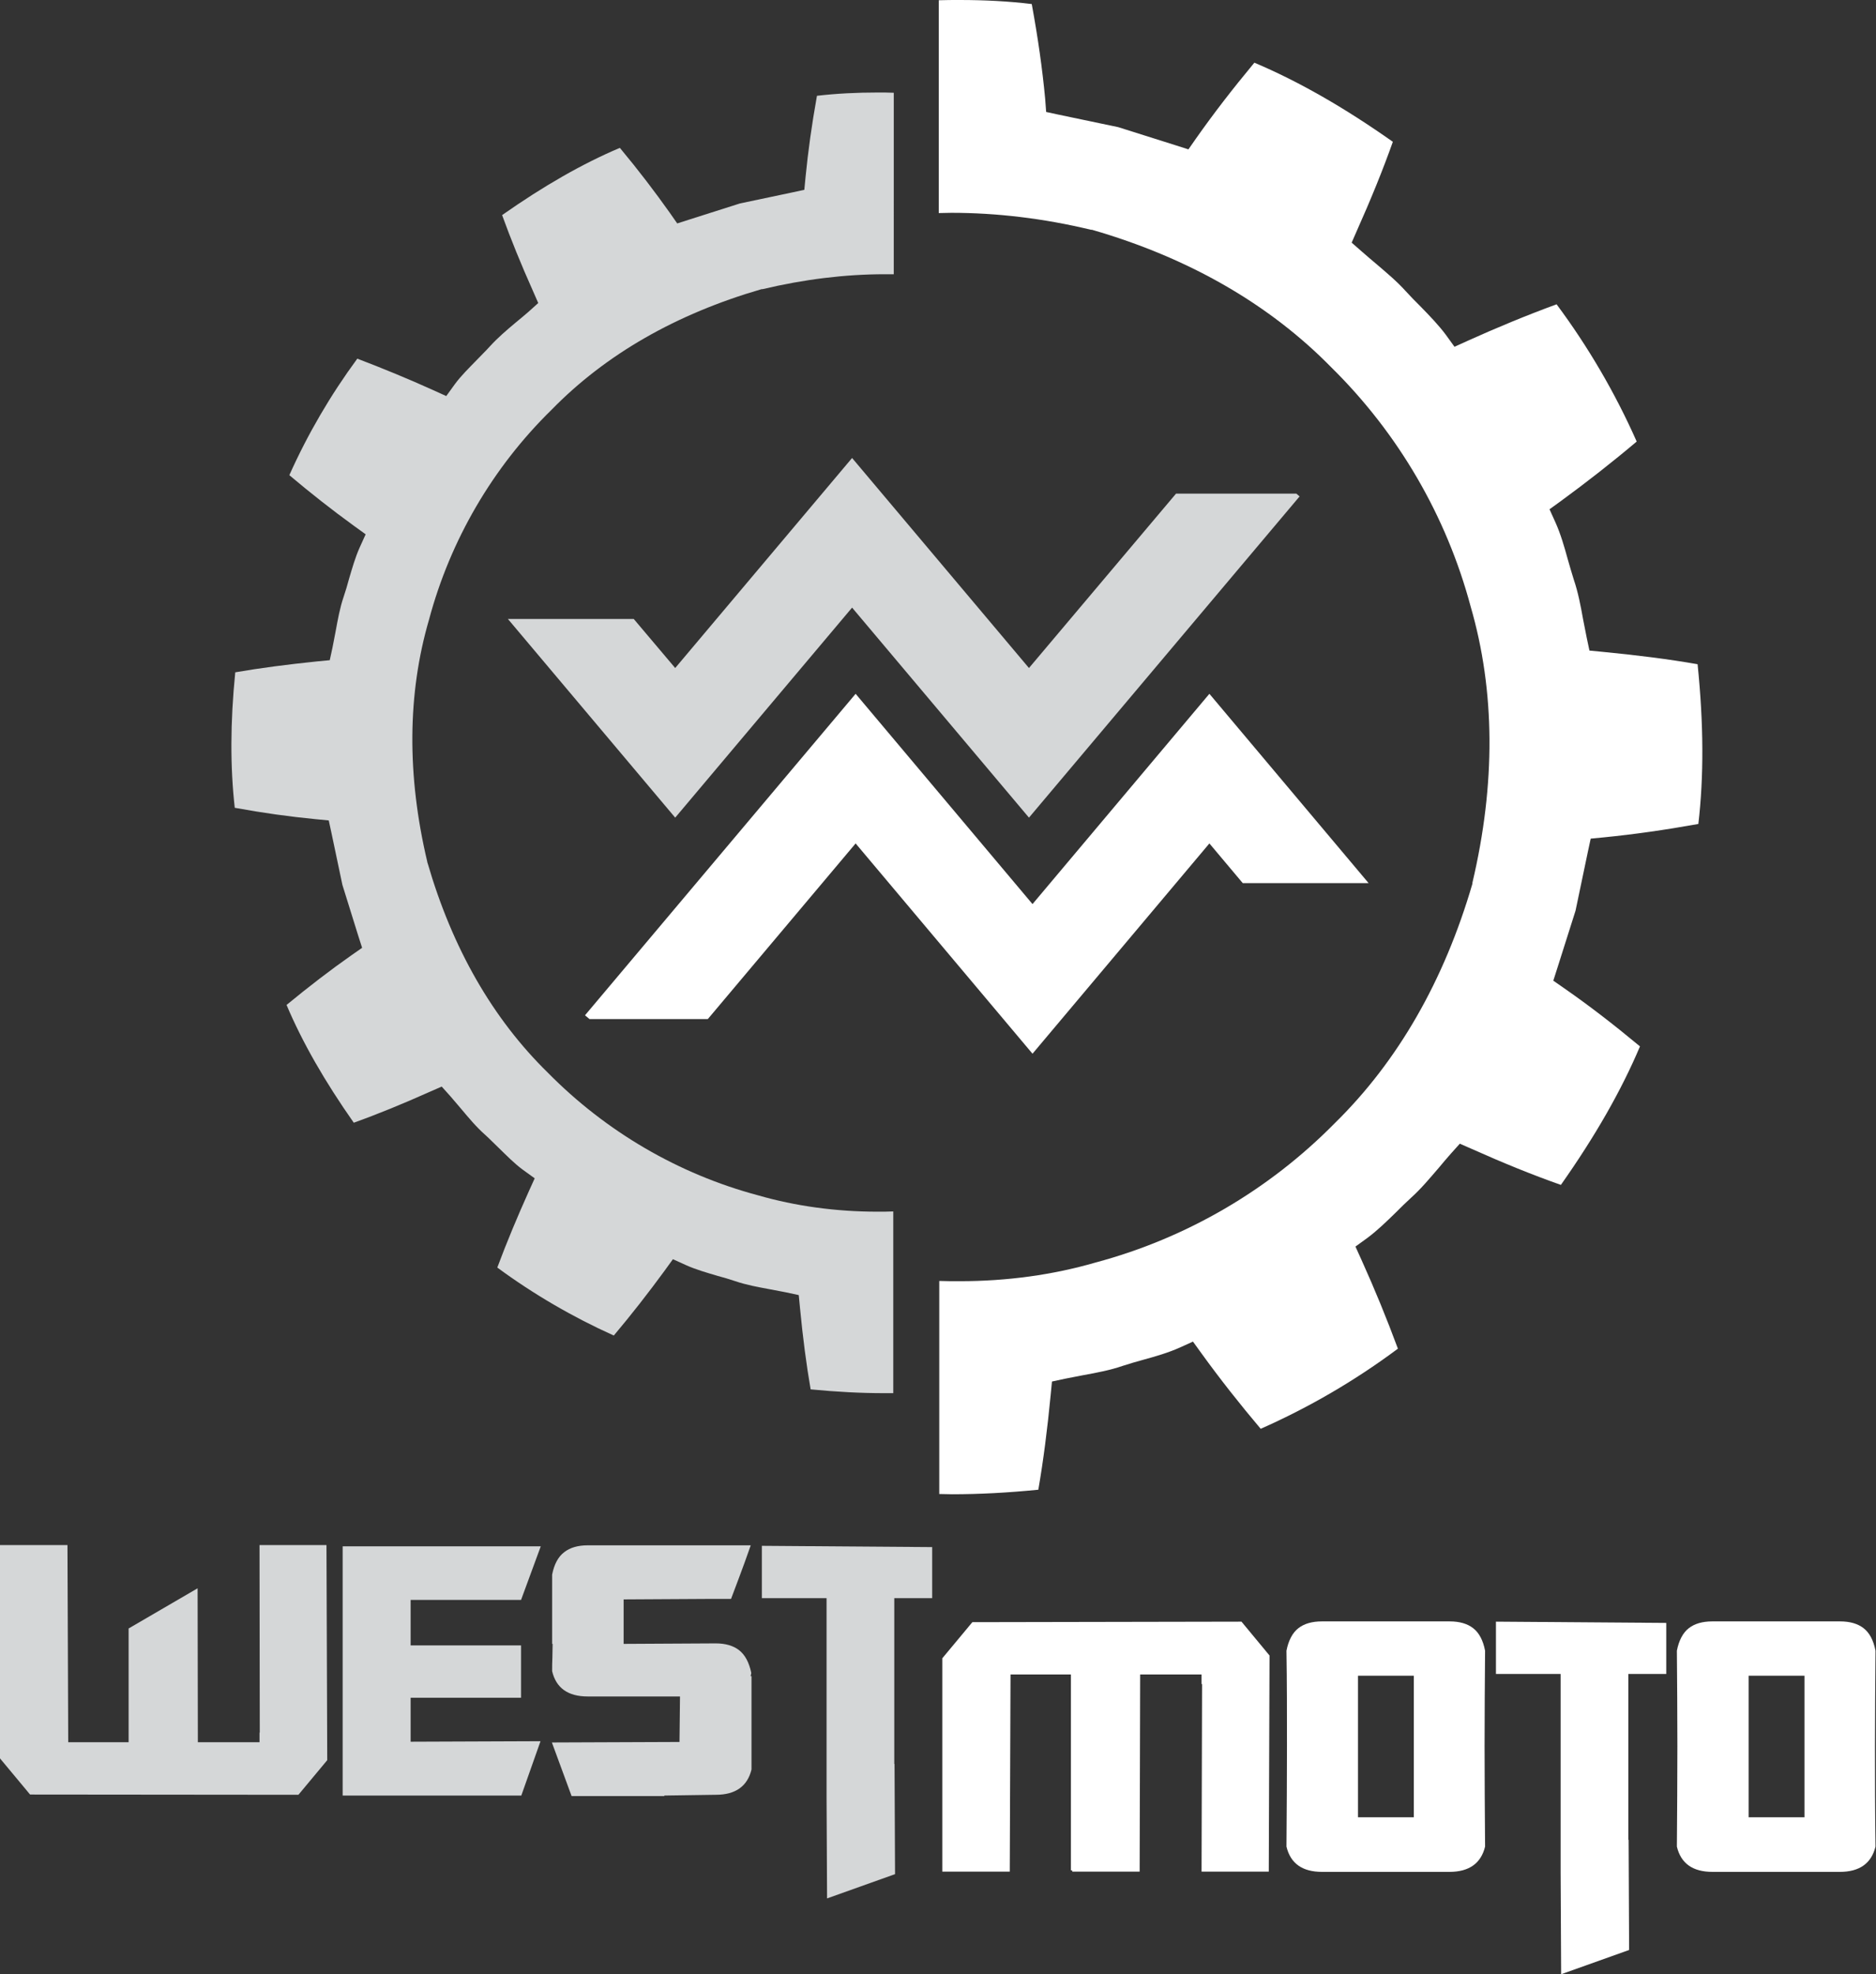 <?xml version="1.0" encoding="utf-8"?>
<!-- Generator: Adobe Illustrator 23.0.3, SVG Export Plug-In . SVG Version: 6.00 Build 0)  -->
<svg version="1.1" id="Layer_1" xmlns="http://www.w3.org/2000/svg" xmlns:xlink="http://www.w3.org/1999/xlink" x="0px" y="0px"
	 viewBox="0 0 74.24 78.11" style="enable-background:new 0 0 74.24 78.11;" xml:space="preserve">
<rect x="0" y="0" width="74.24" height="78.11" fill="#333333" stroke="none"/>
<style type="text/css">
	.st0{fill:#FFFFFF;}
	.st1{fill:#D5D7D8;}
</style>
<g>
	<g>
		<polygon class="st0" points="49.13,64.16 38.48,64.18 37.29,65.61 37.29,74.05 39.96,74.05 39.99,66.25 42.38,66.25 42.38,74 
			42.43,74 42.43,74.05 45.1,74.05 45.12,66.25 47.55,66.25 47.55,66.63 47.57,66.63 47.55,74.05 50.21,74.05 50.24,65.5 		"/>
		<polygon class="st0" points="54.16,34.94 47.86,27.45 40.86,35.77 33.86,27.45 23.15,40.17 23.33,40.32 28.01,40.32 33.86,33.37 
			40.86,41.69 47.86,33.37 49.18,34.94 		"/>
		<path class="st0" d="M41.09,58.94c0.2-1.15,0.36-2.41,0.49-3.76l0.05-0.52l0.51-0.11c0.24-0.05,0.48-0.09,0.72-0.14
			c0.55-0.1,1.08-0.2,1.57-0.37c0.28-0.09,0.55-0.17,0.81-0.24c0.51-0.14,0.99-0.28,1.44-0.48l0.53-0.24l0.34,0.47
			c0.73,1.01,1.52,2.01,2.34,2.98c1.92-0.85,3.74-1.91,5.43-3.17c-0.44-1.19-0.92-2.36-1.44-3.51l-0.24-0.53l0.47-0.34
			c0.39-0.29,0.75-0.64,1.13-1.01c0.19-0.19,0.39-0.39,0.6-0.58c0.4-0.36,0.74-0.77,1.11-1.2c0.15-0.18,0.31-0.37,0.47-0.55
			l0.35-0.39l0.48,0.21c1.23,0.55,2.41,1.03,3.52,1.42c1.36-1.93,2.39-3.73,3.13-5.48c-1.06-0.88-2.02-1.62-3-2.3l-0.43-0.3
			l0.16-0.5l0.72-2.27l0.49-2.34l0.11-0.51l0.52-0.05c1.2-0.12,2.4-0.29,3.74-0.53c0.22-1.89,0.21-3.96-0.03-6.32
			c-1.14-0.2-2.41-0.36-3.76-0.49l-0.52-0.05l-0.11-0.52c-0.05-0.24-0.09-0.47-0.14-0.71c-0.1-0.56-0.2-1.08-0.37-1.58
			c-0.09-0.28-0.16-0.54-0.24-0.81c-0.14-0.51-0.28-0.99-0.48-1.44l-0.24-0.53l0.47-0.34c1.01-0.74,2.01-1.52,2.98-2.34
			c-0.85-1.92-1.92-3.75-3.17-5.43c-1.2,0.44-2.38,0.93-3.51,1.44l-0.53,0.24l-0.34-0.47c-0.29-0.39-0.64-0.75-1.01-1.13
			c-0.19-0.19-0.39-0.39-0.58-0.6c-0.35-0.39-0.76-0.73-1.18-1.09c-0.19-0.16-0.38-0.32-0.56-0.48L53.49,9.6l0.21-0.48
			c0.55-1.23,1.03-2.41,1.42-3.51c-1.93-1.36-3.73-2.39-5.48-3.13c-0.88,1.06-1.62,2.02-2.31,3l-0.3,0.43l-0.5-0.16l-2.28-0.72
			l-2.34-0.49l-0.51-0.11L41.36,3.9c-0.11-1.17-0.28-2.38-0.53-3.74C39.93,0.05,38.97,0,37.98,0c-0.27,0-0.55,0-0.83,0.01v8.42
			c0.17,0,0.33-0.01,0.5-0.01c1.79,0,3.65,0.22,5.52,0.67l0.02,0l0.02,0c3.84,1.11,7.03,2.95,9.48,5.45
			c2.64,2.6,4.55,5.87,5.51,9.46c0.97,3.34,0.99,7.02,0.07,10.92l0,0.02l0,0.02c-1.12,3.84-2.95,7.03-5.45,9.48
			c-2.6,2.64-5.87,4.55-9.46,5.51c-1.69,0.49-3.5,0.74-5.38,0.74c-0.27,0-0.54,0-0.81-0.01v8.43c0.17,0,0.34,0.01,0.51,0.01
			C38.75,59.12,39.88,59.06,41.09,58.94"/>
		<path class="st0" d="M52.32,74.06c-0.78,0-1.25-0.33-1.41-1c0.01-1.38,0.02-2.71,0.02-3.97c0-1.27,0-2.53-0.02-3.78
			c0.08-0.41,0.24-0.71,0.47-0.89c0.23-0.18,0.54-0.27,0.93-0.27h5.06c0.39,0,0.7,0.09,0.93,0.27c0.23,0.18,0.39,0.47,0.47,0.89
			c-0.01,1.26-0.02,2.52-0.02,3.78c0,1.27,0.01,2.59,0.02,3.97c-0.16,0.66-0.63,1-1.41,1H52.32z M53.74,71.9h2.21v-5.6h-2.21V71.9z"
			/>
		<path class="st0" d="M64.45,72.8l0.02,4.35l-2.69,0.96l-0.02-4.02v-7.86H59.2v-2.07l6.74,0.05v2.02h-1.5v6.56H64.45z"/>
		<path class="st0" d="M67.77,74.06c-0.78,0-1.25-0.33-1.41-1c0.01-1.38,0.02-2.71,0.02-3.97c0-1.27-0.01-2.53-0.02-3.78
			c0.08-0.41,0.24-0.71,0.47-0.89c0.23-0.18,0.54-0.27,0.93-0.27h5.06c0.39,0,0.7,0.09,0.93,0.27c0.23,0.18,0.39,0.47,0.47,0.89
			c-0.01,1.26-0.02,2.52-0.02,3.78c0,1.27,0,2.59,0.02,3.97c-0.16,0.66-0.63,1-1.41,1H67.77z M69.2,71.9h2.21v-5.6H69.2V71.9z"/>
	</g>
	<g>
		<polygon class="st1" points="46.54,19.53 40.72,26.43 33.72,18.12 26.72,26.43 25.08,24.49 20.1,24.49 26.72,32.35 33.72,24.04 
			40.72,32.35 51.43,19.64 51.3,19.53 		"/>
		<path class="st1" d="M9.31,26.6c-0.2,1.99-0.2,3.76-0.02,5.36c1.15,0.21,2.17,0.35,3.2,0.45l0.52,0.05l0.11,0.51l0.43,2.04
			L14.17,37l0.16,0.5l-0.43,0.3c-0.84,0.59-1.66,1.22-2.56,1.96c0.63,1.49,1.51,3.02,2.66,4.66c0.95-0.34,1.95-0.75,3-1.22
			l0.48-0.21l0.35,0.39c0.14,0.16,0.27,0.32,0.41,0.48c0.32,0.38,0.61,0.73,0.95,1.03c0.19,0.17,0.36,0.35,0.53,0.51
			c0.33,0.32,0.63,0.63,0.97,0.88l0.47,0.34l-0.24,0.53c-0.44,0.98-0.86,1.98-1.24,3c1.44,1.06,2.99,1.96,4.61,2.69
			c0.7-0.83,1.37-1.69,2-2.55l0.34-0.47l0.53,0.24c0.38,0.17,0.8,0.29,1.24,0.42c0.23,0.06,0.46,0.13,0.7,0.21
			c0.44,0.15,0.89,0.23,1.37,0.32c0.21,0.04,0.42,0.08,0.63,0.12l0.51,0.11l0.05,0.52c0.11,1.15,0.25,2.23,0.42,3.21
			c1.03,0.1,1.99,0.15,2.91,0.15c0.12,0,0.24,0,0.36,0v-7.19c-0.21,0.01-0.41,0.01-0.62,0.01c-1.65,0-3.25-0.22-4.74-0.65
			c-3.14-0.84-6.01-2.52-8.3-4.84c-2.19-2.14-3.79-4.93-4.77-8.31l-0.01-0.02l0-0.02c-0.81-3.42-0.79-6.65,0.07-9.59
			c0.84-3.14,2.52-6.02,4.85-8.3c2.14-2.19,4.93-3.79,8.31-4.77l0.02,0l0.02,0c1.64-0.39,3.27-0.59,4.84-0.59c0.12,0,0.23,0,0.35,0
			V3.67c-0.22-0.01-0.43-0.01-0.63-0.01c-0.84,0-1.64,0.04-2.41,0.13c-0.21,1.17-0.35,2.19-0.45,3.2l-0.05,0.52l-0.51,0.11
			l-2.04,0.43l-1.98,0.63l-0.5,0.16l-0.3-0.43c-0.59-0.83-1.22-1.66-1.97-2.56c-1.49,0.63-3.02,1.51-4.66,2.66
			c0.34,0.94,0.75,1.95,1.22,3l0.21,0.48l-0.39,0.35c-0.16,0.14-0.33,0.28-0.5,0.42c-0.37,0.31-0.72,0.61-1.02,0.94
			c-0.17,0.19-0.35,0.36-0.51,0.53c-0.32,0.33-0.63,0.63-0.88,0.97l-0.34,0.47l-0.53-0.24c-0.97-0.44-1.97-0.85-2.99-1.24
			c-1.06,1.44-1.96,2.98-2.69,4.61c0.83,0.7,1.68,1.37,2.55,2l0.47,0.34l-0.24,0.53c-0.17,0.38-0.29,0.8-0.42,1.24
			c-0.06,0.23-0.13,0.46-0.21,0.7c-0.15,0.44-0.23,0.89-0.32,1.38c-0.04,0.21-0.08,0.42-0.12,0.62l-0.11,0.51l-0.52,0.05
			C11.37,26.29,10.29,26.43,9.31,26.6"/>
		<path class="st1" d="M13.57,61.18h7.83l-0.78,2.12h-4.37v1.8h4.37v2.07h-4.37v1.74l5.14-0.02l-0.76,2.15h-7.07V61.18z"/>
		<path class="st1" d="M21.84,68.94l5.05-0.02l0.02-1.8h-3.65c-0.78,0-1.25-0.33-1.41-1c0-0.17,0-0.35,0.01-0.54
			c0-0.19,0.01-0.37,0.01-0.54h-0.02v-2.74c0.08-0.41,0.24-0.71,0.48-0.89c0.23-0.18,0.54-0.27,0.93-0.27h6.45
			c-0.18,0.51-0.33,0.93-0.46,1.27c-0.13,0.34-0.23,0.62-0.32,0.85h-0.79l-3.46,0.02v1.76l3.64-0.02c0.39,0,0.7,0.09,0.93,0.27
			c0.23,0.18,0.39,0.47,0.48,0.89c0,0.02,0,0.05-0.01,0.07c-0.01,0.03-0.01,0.05-0.01,0.07h0.03v3.69c-0.16,0.66-0.63,1-1.41,1
			l-2.04,0.03v0.02h-3.67L21.84,68.94z"/>
		<path class="st1" d="M35.4,69.8l0.02,4.35l-2.69,0.96l-0.02-4.02v-7.86h-2.56v-2.07l6.74,0.05v2.02h-1.5v6.56H35.4z"/>
		<polygon class="st1" points="1.19,71 11.81,71.01 12.95,69.64 12.92,61.13 10.27,61.13 10.28,68.55 10.27,68.55 10.27,68.93 
			7.83,68.93 7.82,62.84 5.09,64.43 5.09,68.93 2.7,68.93 2.67,61.13 0,61.13 0,69.57 		"/>
	</g>
</g>
</svg>
